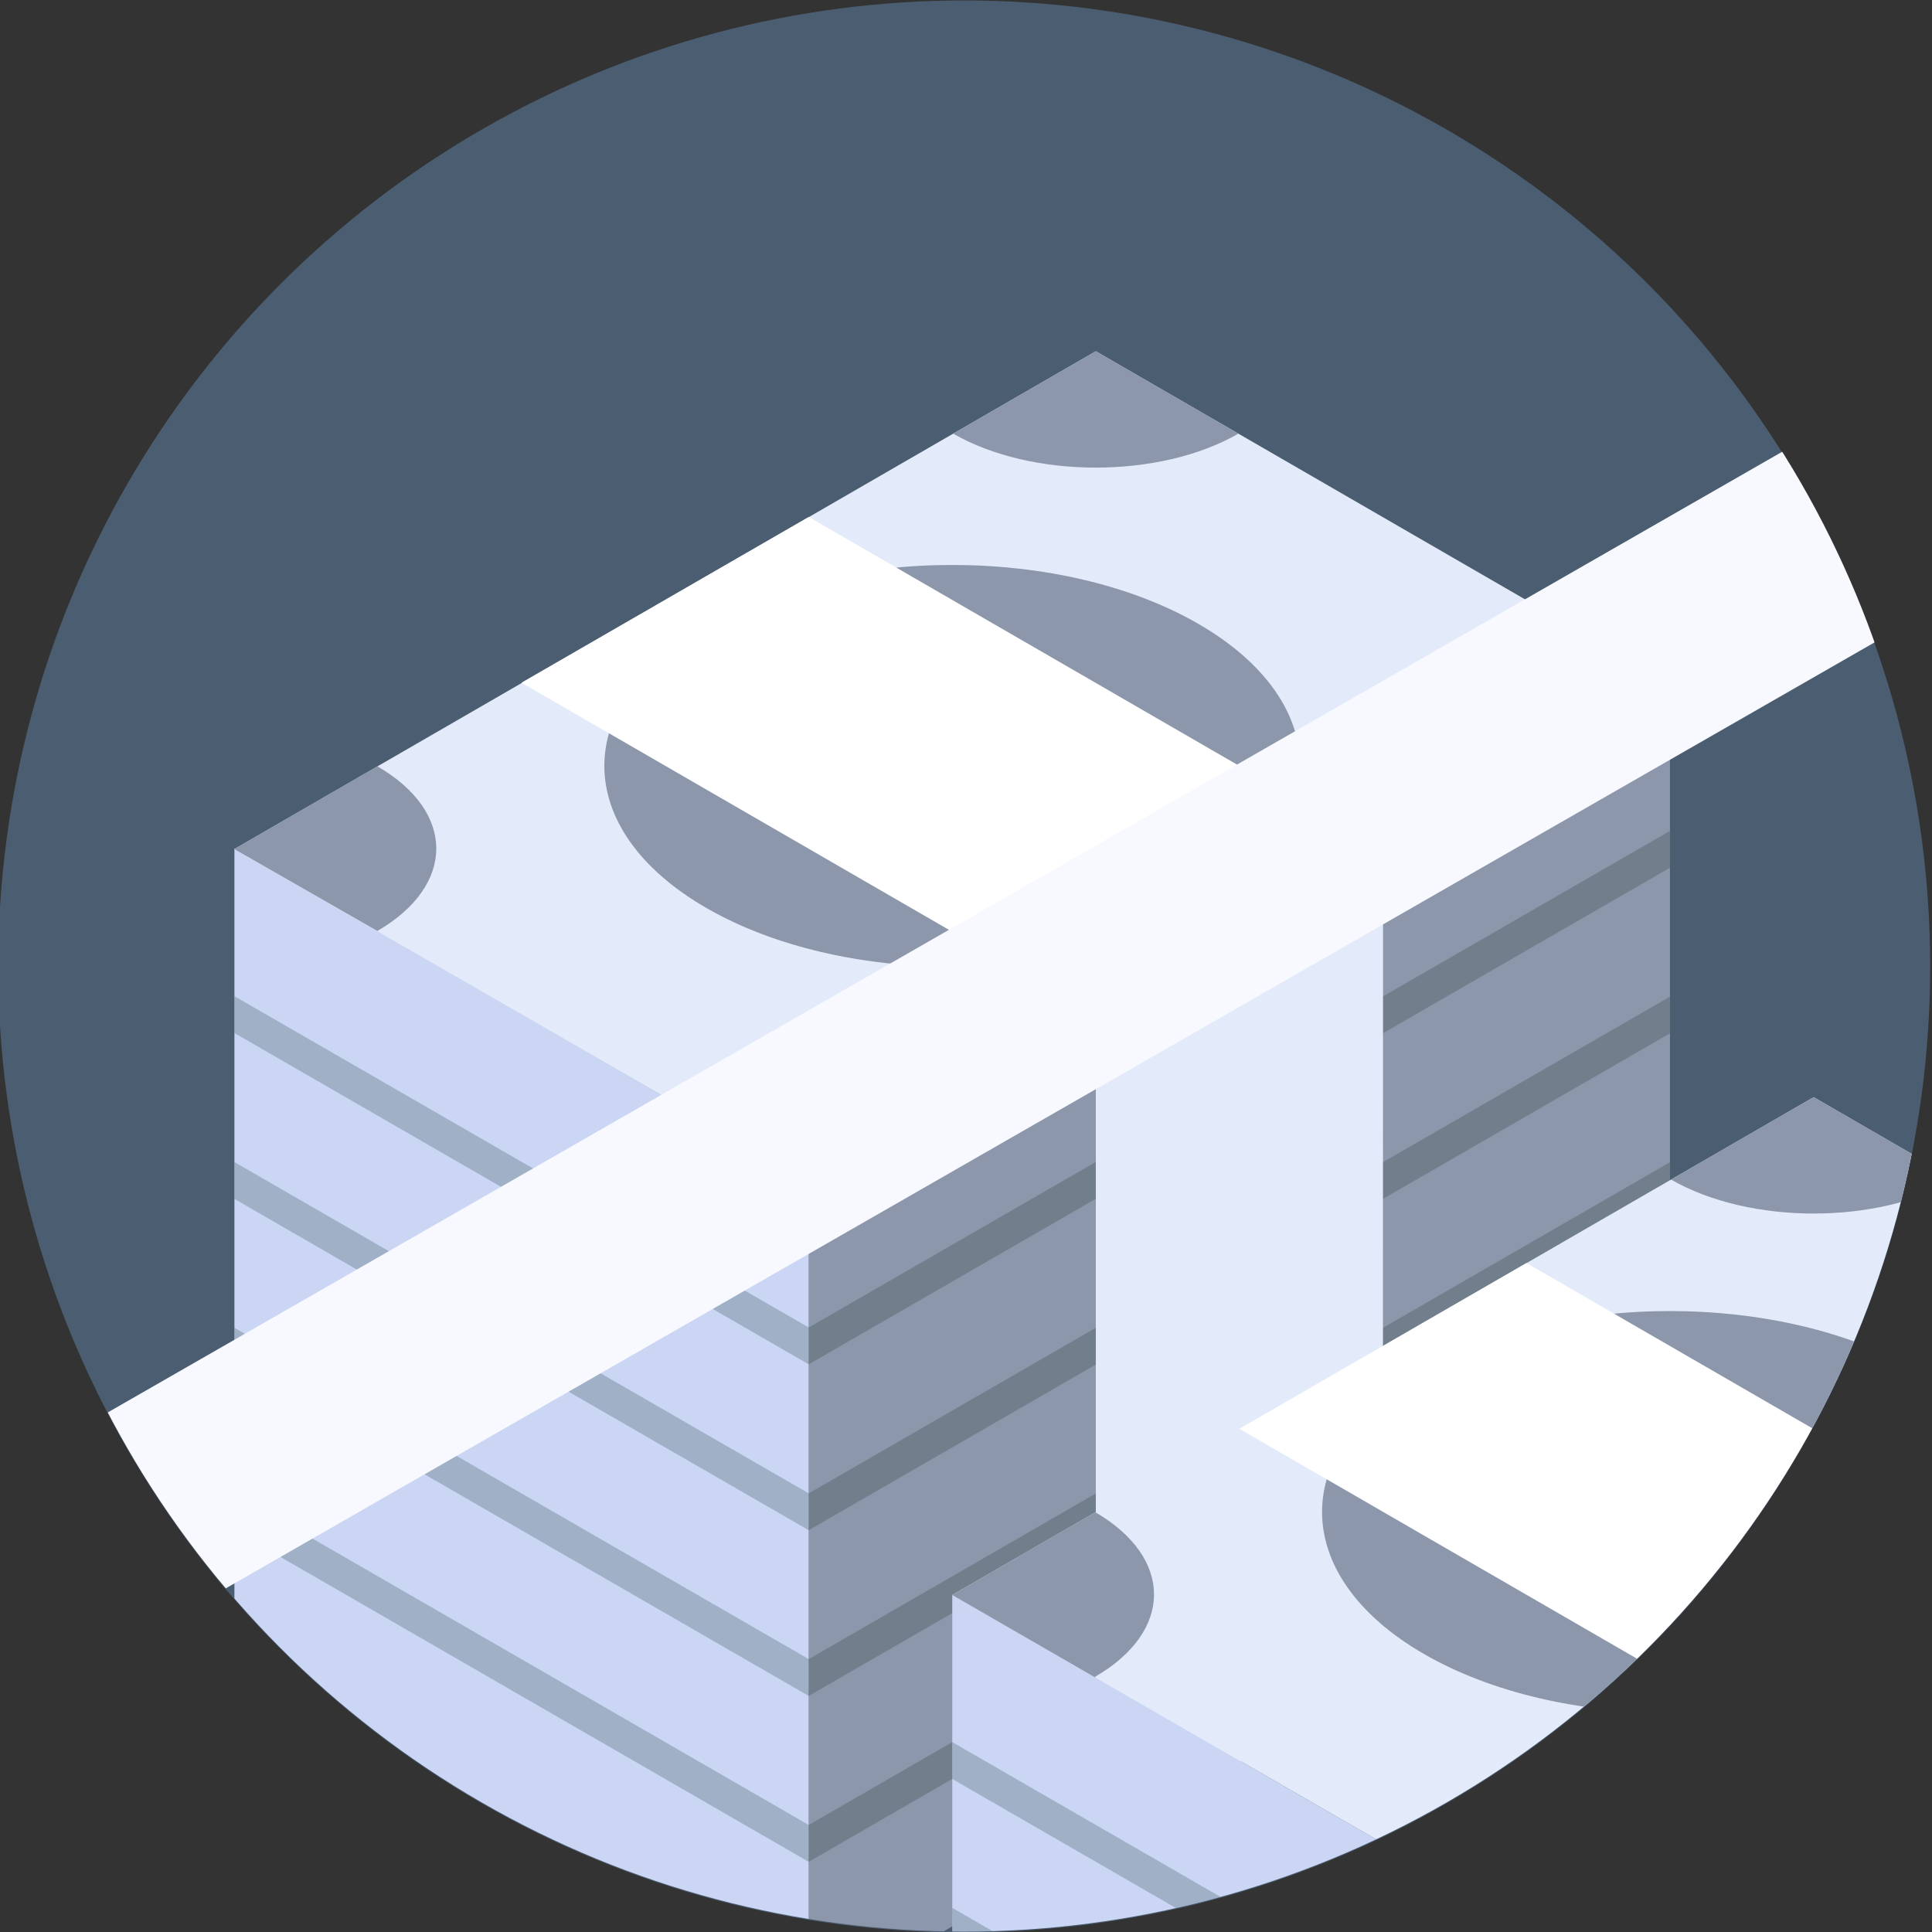 <svg xmlns="http://www.w3.org/2000/svg" xmlns:xlink="http://www.w3.org/1999/xlink" viewBox="0 0 128 128"><rect x="0" y="0" width="128" height="128" fill="#333333" stroke="none"/><defs><style>.cls-1,.cls-14{fill:none;}.cls-2{isolation:isolate;}.cls-3{fill:#4a5d71;}.cls-4{clip-path:url(#clip-path);}.cls-5{fill:#8c97ab;}.cls-6{fill:#cbd5f4;}.cls-7{fill:#3f5052;}.cls-7,.cls-8{opacity:0.35;mix-blend-mode:multiply;}.cls-8{fill:#526a70;}.cls-9{fill:#e3ebfa;}.cls-10{fill:#fff;}.cls-11{fill:#729551;}.cls-12{fill:#c5bc93;}.cls-13{fill:#9fb374;}.cls-14{stroke:#f7f9fe;stroke-miterlimit:10;stroke-width:14px;}</style><clipPath id="clip-path"><circle class="cls-1" cx="63.88" cy="63.97" r="64"/></clipPath></defs><title>Icon 1</title><g class="cls-2"><g id="Layer_1" data-name="Layer 1"><circle class="cls-3" cx="63.88" cy="64.03" r="64"/><g class="cls-4"><polygon class="cls-5" points="53.58 78.18 53.58 133.12 110.64 100.17 110.64 45.26 53.58 78.18"/><polygon class="cls-6" points="15.53 56.21 15.53 111.16 53.58 133.12 53.58 78.18 15.53 56.21"/><polygon class="cls-7" points="53.58 90.39 110.64 57.49 110.64 55.05 53.58 87.95 53.58 90.39"/><polygon class="cls-7" points="53.58 101.38 110.64 68.46 110.64 66.03 53.58 98.94 53.58 101.38"/><polygon class="cls-7" points="53.58 112.36 110.64 79.44 110.64 77 53.58 109.92 53.58 112.36"/><polygon class="cls-7" points="53.58 123.35 110.64 90.41 110.64 87.97 53.58 120.91 53.58 123.35"/><polygon class="cls-8" points="53.58 87.95 15.53 66 15.53 68.44 53.58 90.39 53.58 87.95"/><polygon class="cls-8" points="53.58 98.94 15.53 76.99 15.53 79.43 53.58 101.38 53.58 98.94"/><polygon class="cls-8" points="53.58 109.92 15.53 87.97 15.53 90.41 53.58 112.36 53.58 109.92"/><polygon class="cls-8" points="53.58 120.91 15.53 98.95 15.53 101.39 53.58 123.35 53.58 120.91"/><polygon class="cls-9" points="72.6 23.27 15.53 56.25 53.58 78.18 110.64 45.26 72.6 23.27"/><path class="cls-5" d="M79.39,41.33c-9-5.2-23.6-5.2-32.6,0s-9,13.62,0,18.82,23.6,5.2,32.6,0S88.39,46.53,79.39,41.33Z"/><polygon class="cls-9" points="72.6 67.23 72.6 122.34 91.62 111.16 91.63 56.25 72.6 67.23"/><polygon class="cls-10" points="53.58 34.25 34.55 45.23 72.6 67.23 91.63 56.25 53.58 34.25"/><path class="cls-5" d="M25,50.77l-9.48,5.48L25,61.68h0C30.2,58.66,30.21,53.78,25,50.77Z"/><path class="cls-5" d="M63.15,28.73c5.22,3,13.68,3,18.9,0L72.6,23.27Z"/><path class="cls-5" d="M101.19,39.79h0c-5.22,3-5.22,7.9,0,10.92l9.46-5.46Z"/><path class="cls-5" d="M44.12,72.72h0l9.46,5.45L63,72.72h0C57.81,69.7,49.34,69.7,44.12,72.72Z"/><polygon class="cls-11" points="101.13 127.6 101.13 160.58 158.2 127.63 158.2 94.68 101.13 127.6"/><polygon class="cls-6" points="63.09 105.67 63.09 138.61 101.13 160.58 101.13 127.6 63.09 105.67"/><polygon class="cls-7" points="101.13 139.81 158.2 106.88 158.2 104.44 101.13 137.37 101.13 139.81"/><polygon class="cls-7" points="101.13 150.81 158.2 117.86 158.2 115.42 101.13 148.37 101.13 150.81"/><polygon class="cls-8" points="101.13 139.81 101.13 137.37 101.13 137.37 63.09 115.42 63.09 117.86 101.13 139.81 101.13 139.81"/><polygon class="cls-8" points="101.13 148.37 63.09 126.4 63.09 128.84 101.13 150.81 101.13 148.37"/><polygon class="cls-9" points="120.16 72.69 63.09 105.67 101.13 127.6 158.2 94.68 120.16 72.69"/><path class="cls-5" d="M126.94,90.76c-9-5.2-23.6-5.2-32.6,0s-9,13.62,0,18.82,23.6,5.2,32.6,0S135.94,96,126.94,90.76Z"/><polygon class="cls-12" points="120.16 116.66 120.15 149.79 139.18 138.62 139.19 105.68 120.16 116.66"/><polygon class="cls-10" points="101.13 83.68 82.11 94.66 120.16 116.66 139.19 105.68 101.13 83.68"/><path class="cls-5" d="M72.57,100.19l-9.48,5.48,9.43,5.44h0C77.76,108.09,77.76,103.21,72.57,100.19Z"/><path class="cls-5" d="M110.71,78.15c5.22,3,13.68,3,18.9,0l-9.45-5.46Z"/><path class="cls-13" d="M91.68,122.14h0l9.46,5.45,9.46-5.46h0C105.36,119.13,96.9,119.13,91.68,122.14Z"/><line class="cls-14" x1="133.03" y1="29.42" x2="-5.03" y2="108.63"/></g></g></g></svg>